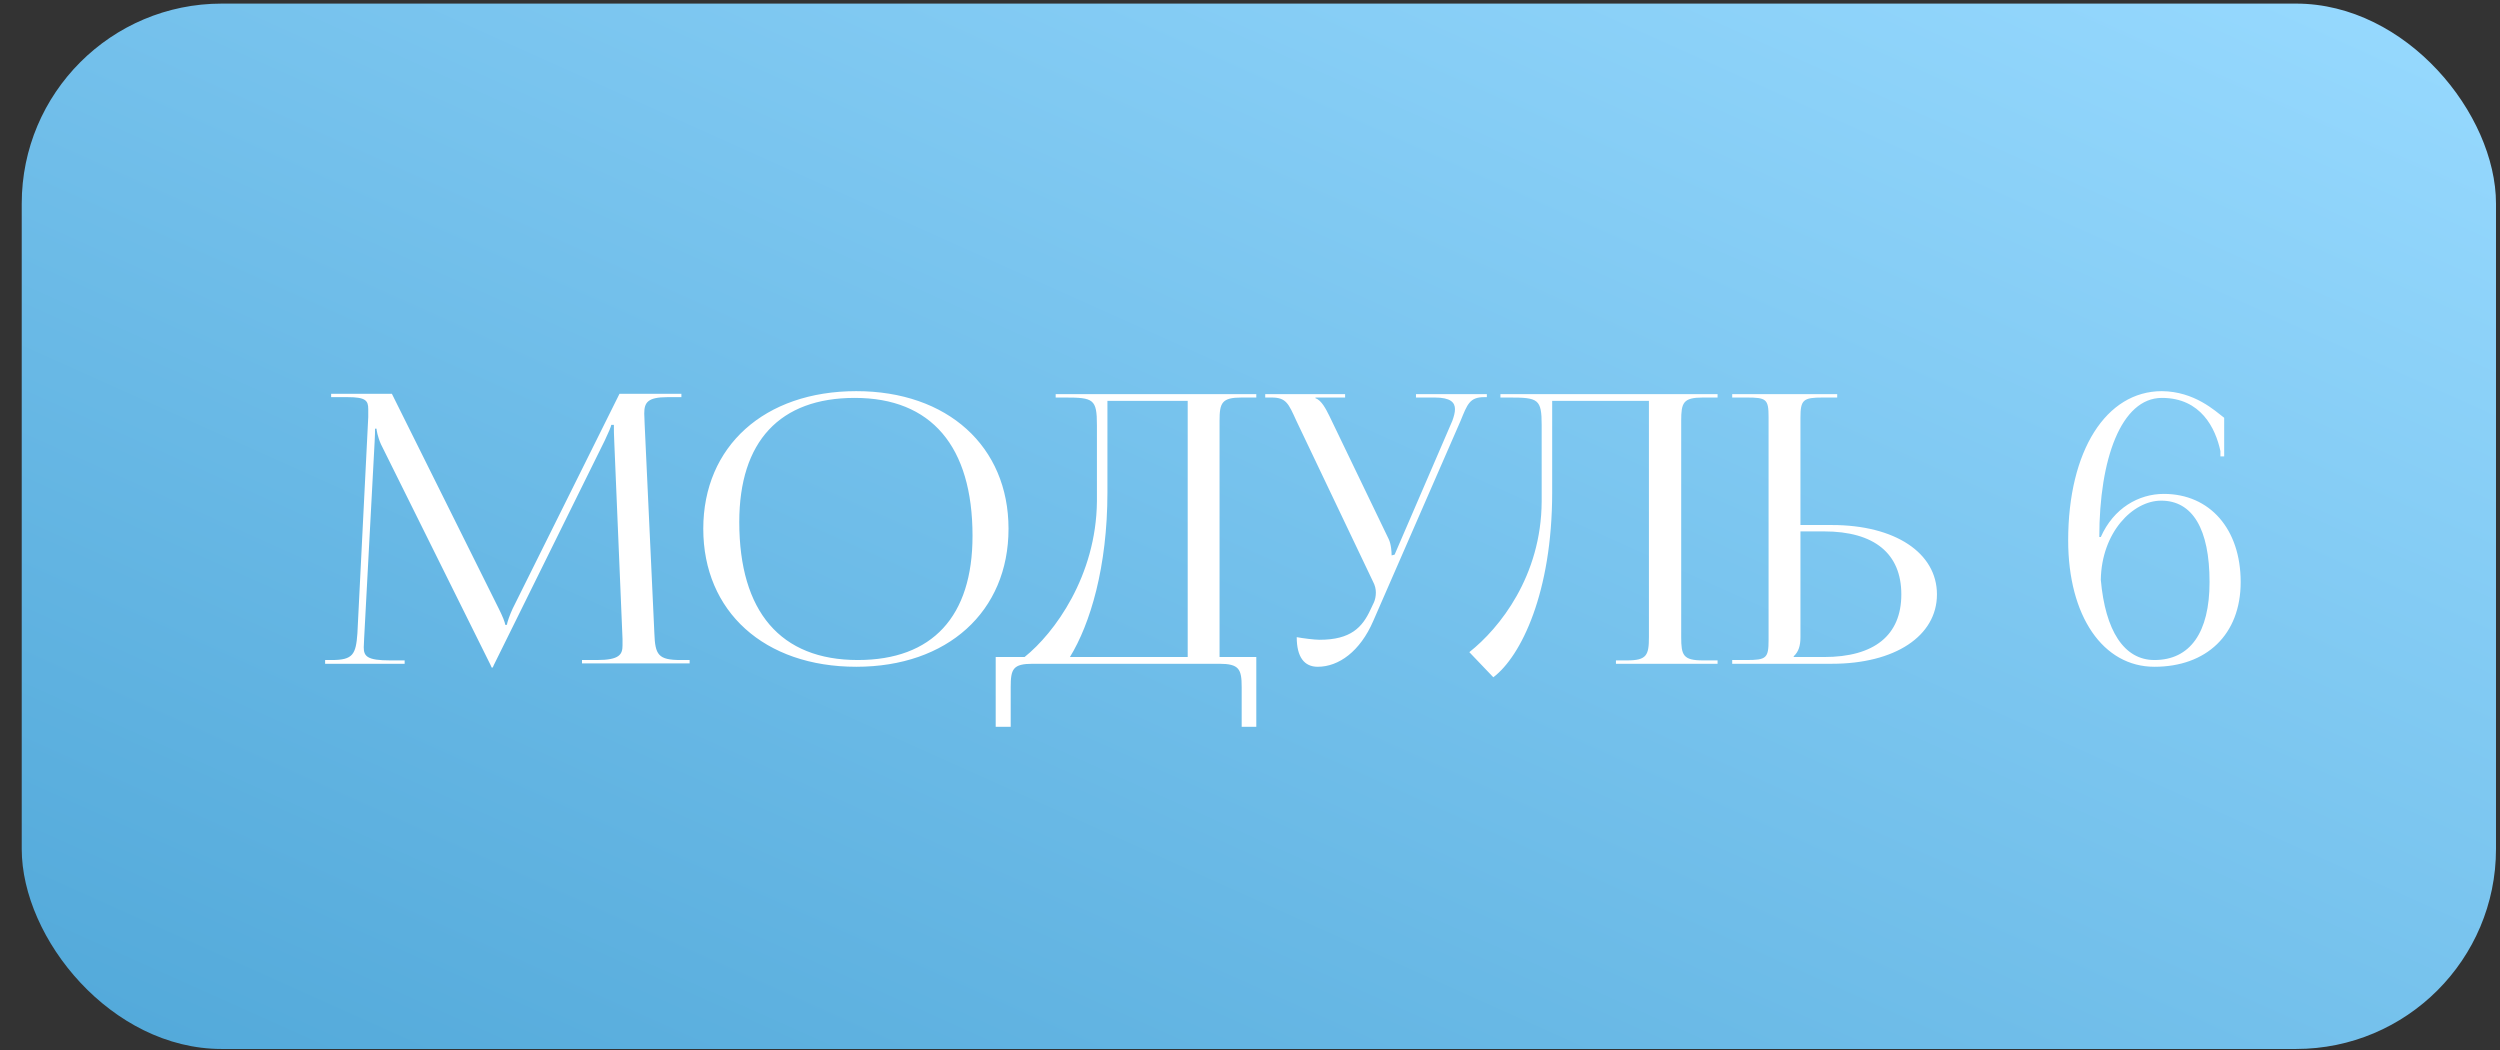 <?xml version="1.0" encoding="UTF-8"?> <svg xmlns="http://www.w3.org/2000/svg" width="100" height="42" viewBox="0 0 100 42" fill="none"><rect x="0" y="0" width="100" height="42" fill="#333333" stroke="none"/> <rect x="0.869" y="0.144" width="98.971" height="41.815" rx="8" fill="url(#paint0_linear_54_8)"></rect> <path d="M13.005 26.551H16.186V26.416H15.601C14.685 26.416 14.55 26.251 14.55 25.891C14.55 25.786 14.566 25.666 14.566 25.531L14.986 17.656C15.001 17.386 15.001 17.281 15.001 17.146H15.06C15.06 17.191 15.105 17.476 15.241 17.776L19.62 26.596L19.666 26.701H19.71L19.756 26.596L24.195 17.611C24.346 17.296 24.451 17.041 24.451 16.996H24.555C24.555 17.161 24.555 17.386 24.57 17.656L24.901 25.561V25.816C24.901 26.176 24.78 26.401 23.881 26.401H23.28V26.536H27.585V26.401H27.226C26.326 26.401 26.206 26.191 26.175 25.336L25.785 16.951C25.785 16.801 25.77 16.666 25.77 16.546C25.77 16.111 25.89 15.886 26.701 15.886H27.256V15.751H24.78L20.506 24.346C20.401 24.571 20.28 24.901 20.28 24.991H20.206C20.206 24.901 20.101 24.646 19.951 24.346L15.675 15.751H13.245V15.886H13.905C14.626 15.886 14.73 16.021 14.73 16.366V16.681L14.296 25.336C14.236 26.176 14.116 26.401 13.275 26.401H13.005V26.551ZM34.251 26.671C37.896 26.671 40.341 24.466 40.341 21.151C40.341 17.851 37.896 15.646 34.251 15.646C30.576 15.646 28.131 17.851 28.131 21.151C28.131 24.466 30.576 26.671 34.251 26.671ZM34.311 26.401C31.221 26.401 29.571 24.466 29.571 20.881C29.571 17.656 31.191 15.916 34.191 15.916C37.251 15.916 38.901 17.851 38.901 21.436C38.901 24.661 37.296 26.401 34.311 26.401ZM39.828 26.281V29.071H40.428V27.481C40.428 26.761 40.517 26.551 41.312 26.551H48.767C49.562 26.551 49.667 26.761 49.667 27.481V29.071H50.252V26.281H48.782V16.831C48.782 16.111 48.873 15.901 49.667 15.901H50.252V15.766H42.227V15.901H42.587C43.742 15.901 43.877 15.961 43.877 17.011V20.056C43.847 23.041 42.182 25.321 40.983 26.281H39.828ZM42.797 26.281C43.608 24.961 44.297 22.681 44.297 19.696V16.036H47.508V26.281H42.797ZM52.709 26.671C53.549 26.671 54.404 26.056 54.929 24.841L58.424 16.831C58.694 16.171 58.784 15.886 59.369 15.886H59.474V15.766H56.639V15.901H57.389C58.019 15.901 58.199 16.096 58.199 16.366C58.199 16.501 58.154 16.666 58.094 16.831L55.784 22.186L55.664 22.216V22.186C55.664 22.096 55.649 21.766 55.544 21.556L53.174 16.636C53.039 16.366 52.859 16.006 52.619 15.931V15.901H53.804V15.766H50.609V15.901H50.864C51.449 15.901 51.539 16.141 51.854 16.831L54.914 23.251C55.004 23.416 55.034 23.566 55.034 23.701C55.034 23.851 55.004 23.986 54.959 24.091L54.824 24.376C54.494 25.096 54.029 25.591 52.784 25.591C52.574 25.591 52.109 25.531 51.869 25.486C51.869 26.281 52.169 26.671 52.709 26.671ZM60.017 15.766V15.901H60.377C61.532 15.901 61.667 15.961 61.667 17.011V20.056C61.653 23.041 59.987 25.126 58.773 26.086L59.733 27.091C60.843 26.251 62.087 23.701 62.087 19.696V16.036H65.957V25.486C65.957 26.206 65.868 26.416 65.088 26.416H64.638V26.551H68.703V26.416H68.118C67.323 26.416 67.248 26.206 67.248 25.486V16.831C67.248 16.111 67.323 15.901 68.118 15.901H68.703V15.766H60.017ZM69.288 26.551H73.278C75.798 26.551 77.478 25.441 77.478 23.776C77.478 22.111 75.798 21.001 73.278 21.001H72.018V16.711C72.018 15.991 72.123 15.901 72.918 15.901H73.488V15.766H69.288V15.901H69.858C70.653 15.901 70.743 15.961 70.743 16.681V25.606C70.743 26.326 70.653 26.401 69.858 26.401H69.288V26.551ZM72.018 21.256H72.963C74.973 21.256 76.053 22.141 76.053 23.776C76.053 25.411 74.973 26.281 72.963 26.281H71.748V26.251C71.943 26.071 72.018 25.831 72.018 25.486V21.256ZM88.967 16.711C88.592 16.426 87.782 15.661 86.477 15.646C84.242 15.646 82.727 18.031 82.727 21.616C82.727 24.646 84.122 26.671 86.177 26.671C88.247 26.671 89.627 25.396 89.627 23.281C89.627 21.166 88.397 19.756 86.552 19.756C85.547 19.756 84.542 20.326 84.032 21.481H83.972C83.972 18.376 84.842 15.916 86.477 15.916C88.037 15.916 88.622 17.131 88.817 18.046V18.256H88.967V16.711ZM88.382 23.281C88.382 25.306 87.602 26.401 86.177 26.401C84.962 26.401 84.212 25.231 84.032 23.191C84.062 21.301 85.307 20.026 86.447 20.026C87.707 20.026 88.382 21.166 88.382 23.281Z" fill="white"></path> <defs> <linearGradient id="paint0_linear_54_8" x1="-12.9" y1="44.936" x2="22.779" y2="-34.478" gradientUnits="userSpaceOnUse"> <stop stop-color="#4AA3D5"></stop> <stop offset="1" stop-color="#98DAFF"></stop> </linearGradient> </defs> </svg> 